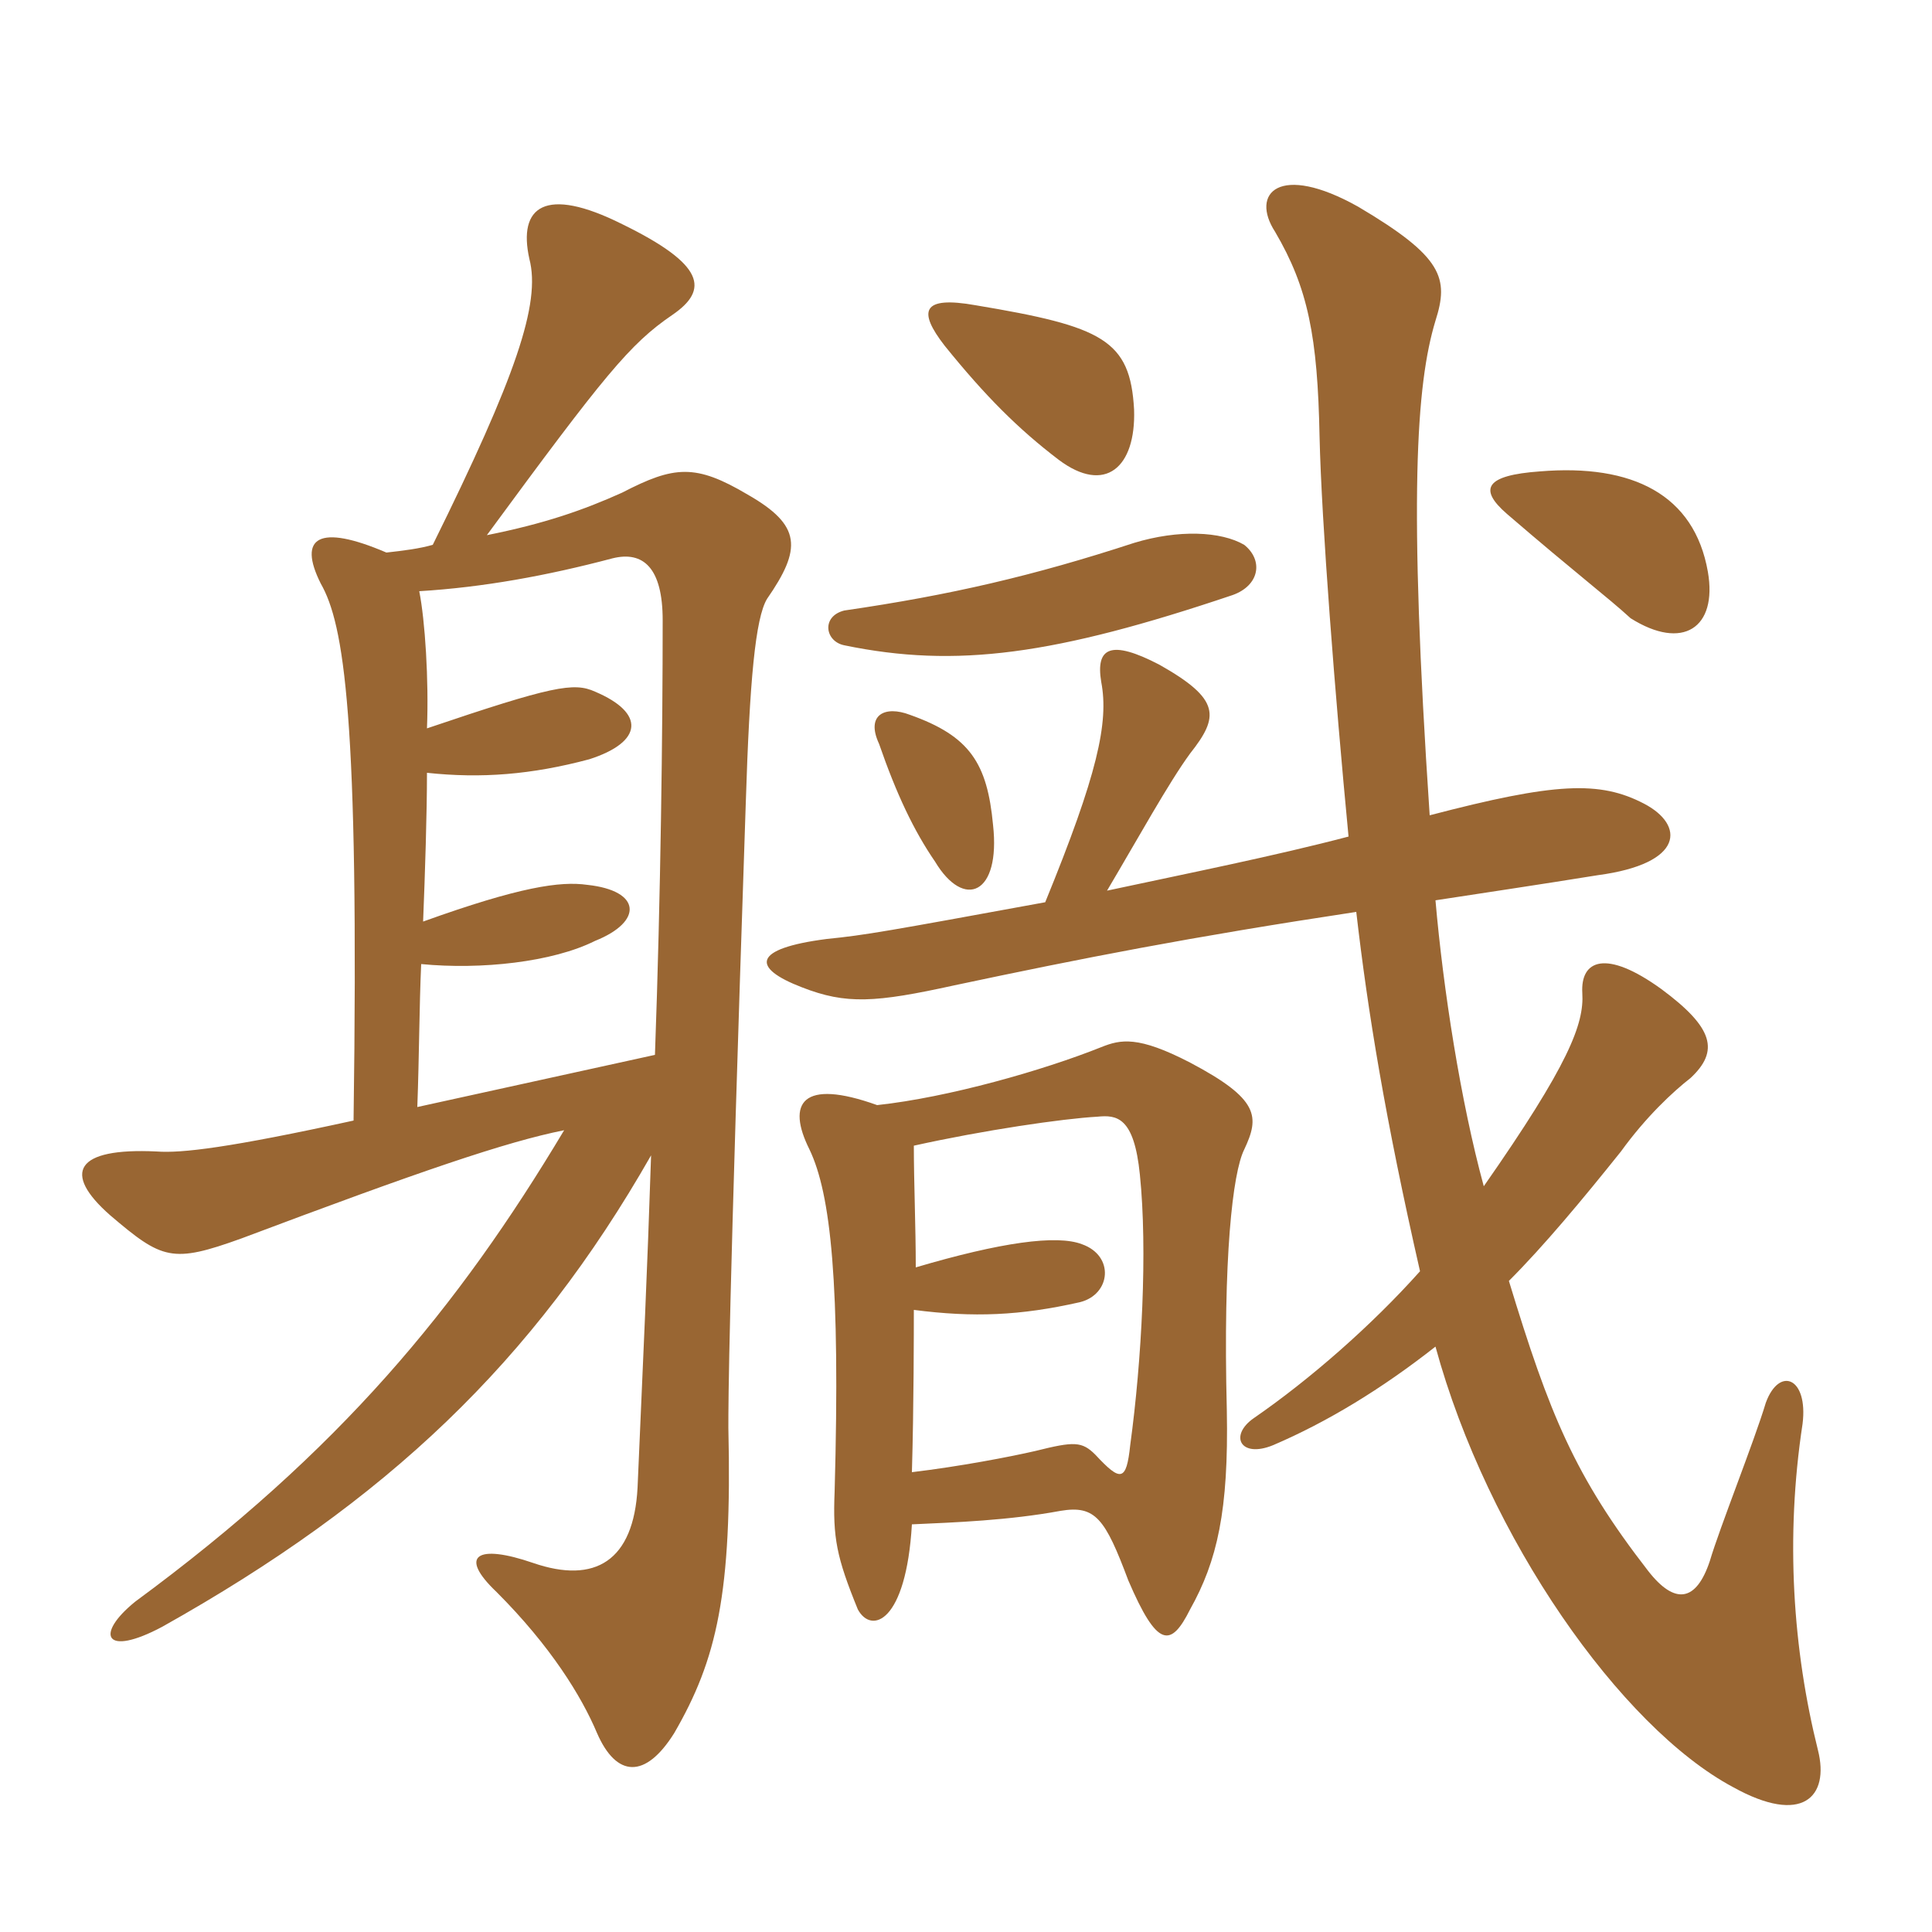 <svg xmlns="http://www.w3.org/2000/svg" xmlns:xlink="http://www.w3.org/1999/xlink" width="150" height="150"><path fill="#996633" padding="10" d="M77.10 64.05C76.65 59.25 75.30 57.15 70.65 55.50C68.70 54.75 67.20 55.50 68.25 57.75C69.60 61.65 70.95 64.50 72.60 66.90C74.85 70.65 77.70 69.45 77.10 64.05ZM96.60 42.30C94.80 41.25 91.50 41.10 88.05 42.15C80.25 44.70 73.80 46.20 65.55 47.40C63.75 47.85 64.05 49.80 65.55 50.10C74.25 51.90 81.90 50.85 95.70 46.20C97.80 45.45 98.10 43.50 96.60 42.30ZM132.60 44.40C131.55 38.40 126.75 36 119.55 36.60C115.35 36.90 114.75 37.95 117 39.90C122.40 44.55 124.80 46.35 126.60 48C130.65 50.55 133.35 48.75 132.60 44.40ZM88.05 31.80C87.75 26.40 85.65 25.35 75.75 23.70C71.55 22.95 71.25 24.15 73.35 26.85C76.50 30.75 79.05 33.30 82.20 35.70C85.80 38.40 88.20 36.30 88.05 31.80ZM70.80 118.35C74.10 118.20 78.30 118.05 82.35 117.30C85.05 116.85 85.80 117.90 87.60 122.70C89.85 127.95 90.90 127.95 92.40 124.95C94.50 121.20 95.40 117.30 95.25 109.50C94.95 97.65 95.70 91.05 96.60 89.25C97.80 86.70 97.80 85.35 92.40 82.50C88.35 80.40 87 80.70 85.50 81.30C81 83.10 73.65 85.20 68.10 85.80C62.25 83.70 61.05 85.65 62.85 89.25C64.50 92.70 65.25 99.60 64.80 115.80C64.65 119.40 64.95 120.90 66.60 124.95C67.65 126.90 70.35 126 70.80 118.35ZM70.95 88.95C76.35 87.75 82.50 86.85 85.20 86.70C86.70 86.55 88.05 86.70 88.50 91.20C89.10 97.05 88.65 105.60 87.75 112.20C87.45 115.05 87 115.05 85.05 112.95C84 111.90 83.40 111.90 80.40 112.65C78.45 113.10 74.55 113.85 70.80 114.30C70.95 109.20 70.95 103.20 70.95 101.70C75.60 102.30 79.20 102.15 83.85 101.10C86.25 100.50 86.55 97.50 84 96.60C82.05 95.85 77.70 96.45 71.10 98.40C71.10 95.25 70.95 91.80 70.95 88.95ZM81.15 70.05C68.85 72.30 67.20 72.60 64.20 72.90C58.35 73.65 58.35 75.15 62.25 76.65C65.70 78 67.95 77.85 74.10 76.50C84 74.40 92.40 72.75 105.30 70.80C106.20 78.60 107.55 86.85 110.25 98.70C106.50 102.90 101.70 107.10 97.35 110.10C95.40 111.45 96.30 113.25 98.85 112.20C103.05 110.40 107.25 107.85 111.45 104.55C115.50 119.40 125.85 134.10 134.55 138.75C139.95 141.75 142.05 139.50 141.15 135.90C139.20 128.10 138.60 119.40 139.95 110.55C140.40 106.95 138.15 106.05 137.10 108.90C136.20 111.90 133.50 118.65 132.75 121.20C131.70 124.35 130.05 124.65 127.95 121.95C122.25 114.60 120.30 109.80 117.15 99.45C119.85 96.75 122.85 93.15 125.85 89.40C127.80 86.70 129.90 84.75 131.25 83.70C133.50 81.60 133.05 79.80 129 76.80C124.65 73.65 122.70 74.55 122.85 77.10C123 79.50 121.80 82.65 115.20 92.10C113.40 85.50 112.05 76.80 111.45 69.90C115.35 69.30 119.40 68.70 124.05 67.95C130.80 67.05 130.80 64.05 127.65 62.40C124.20 60.60 120.75 60.75 111 63.30C109.35 38.70 109.95 29.85 111.45 24.90C112.50 21.60 112.05 19.95 105.45 16.05C99.30 12.60 97.05 15 99 18C101.55 22.35 102.30 26.10 102.45 33.90C102.60 40.50 103.65 54 104.70 64.95C99 66.45 92.25 67.80 85.95 69.15C88.35 65.10 90.75 60.75 92.40 58.50C94.65 55.65 94.80 54.30 90 51.60C86.25 49.65 85.05 50.25 85.50 52.95C86.10 56.10 85.20 60.15 81.15 70.05ZM50.85 81.90L32.40 85.95C32.55 81.90 32.55 78.15 32.70 74.85C37.35 75.30 42.90 74.70 46.20 73.05C49.95 71.55 49.80 69.15 45.60 68.70C43.50 68.40 40.35 68.85 32.85 71.55C33 67.80 33.15 63.15 33.15 60C37.35 60.45 41.25 60.15 45.75 58.95C49.95 57.60 50.10 55.35 46.20 53.70C44.55 52.95 42.90 53.25 33.15 56.55C33.30 52.80 33 48.15 32.55 45.90C37.50 45.60 42.45 44.70 47.55 43.35C49.95 42.75 51.45 44.10 51.45 48.15C51.45 56.70 51.30 69.45 50.85 81.90ZM33.60 42.30C32.55 42.60 31.35 42.75 30 42.90C24.75 40.65 23.10 41.70 24.90 45.30C26.70 48.45 27.90 55.50 27.45 87C17.85 89.10 14.10 89.55 12.15 89.40C5.85 89.10 4.80 91.05 8.55 94.35C12.60 97.80 13.35 98.10 18.75 96.15C32.70 90.90 39.30 88.65 43.80 87.75C35.55 101.55 26.40 112.65 10.50 124.35C7.35 126.90 8.10 128.70 12.60 126.30C30 116.55 41.40 105.75 50.55 89.70C50.25 98.85 49.95 105.15 49.50 115.50C49.20 121.20 46.20 123 41.40 121.35C37.05 119.85 35.55 120.75 38.55 123.60C42.75 127.80 45.15 131.70 46.35 134.55C47.85 138 50.10 138.15 52.35 134.55C55.65 128.85 56.85 123.75 56.55 110.85C56.55 108.75 56.55 102.45 57.90 62.40C58.20 52.80 58.65 48 59.55 46.50C62.25 42.60 62.25 40.80 58.05 38.40C54 36 52.35 36.15 48.30 38.25C45.30 39.60 42.30 40.65 37.80 41.55C46.95 29.10 48.90 26.70 52.20 24.45C55.05 22.50 54.75 20.55 48.30 17.40C42.30 14.40 40.20 16.05 41.10 20.10C42 23.55 40.05 29.25 33.60 42.30Z"/></svg>